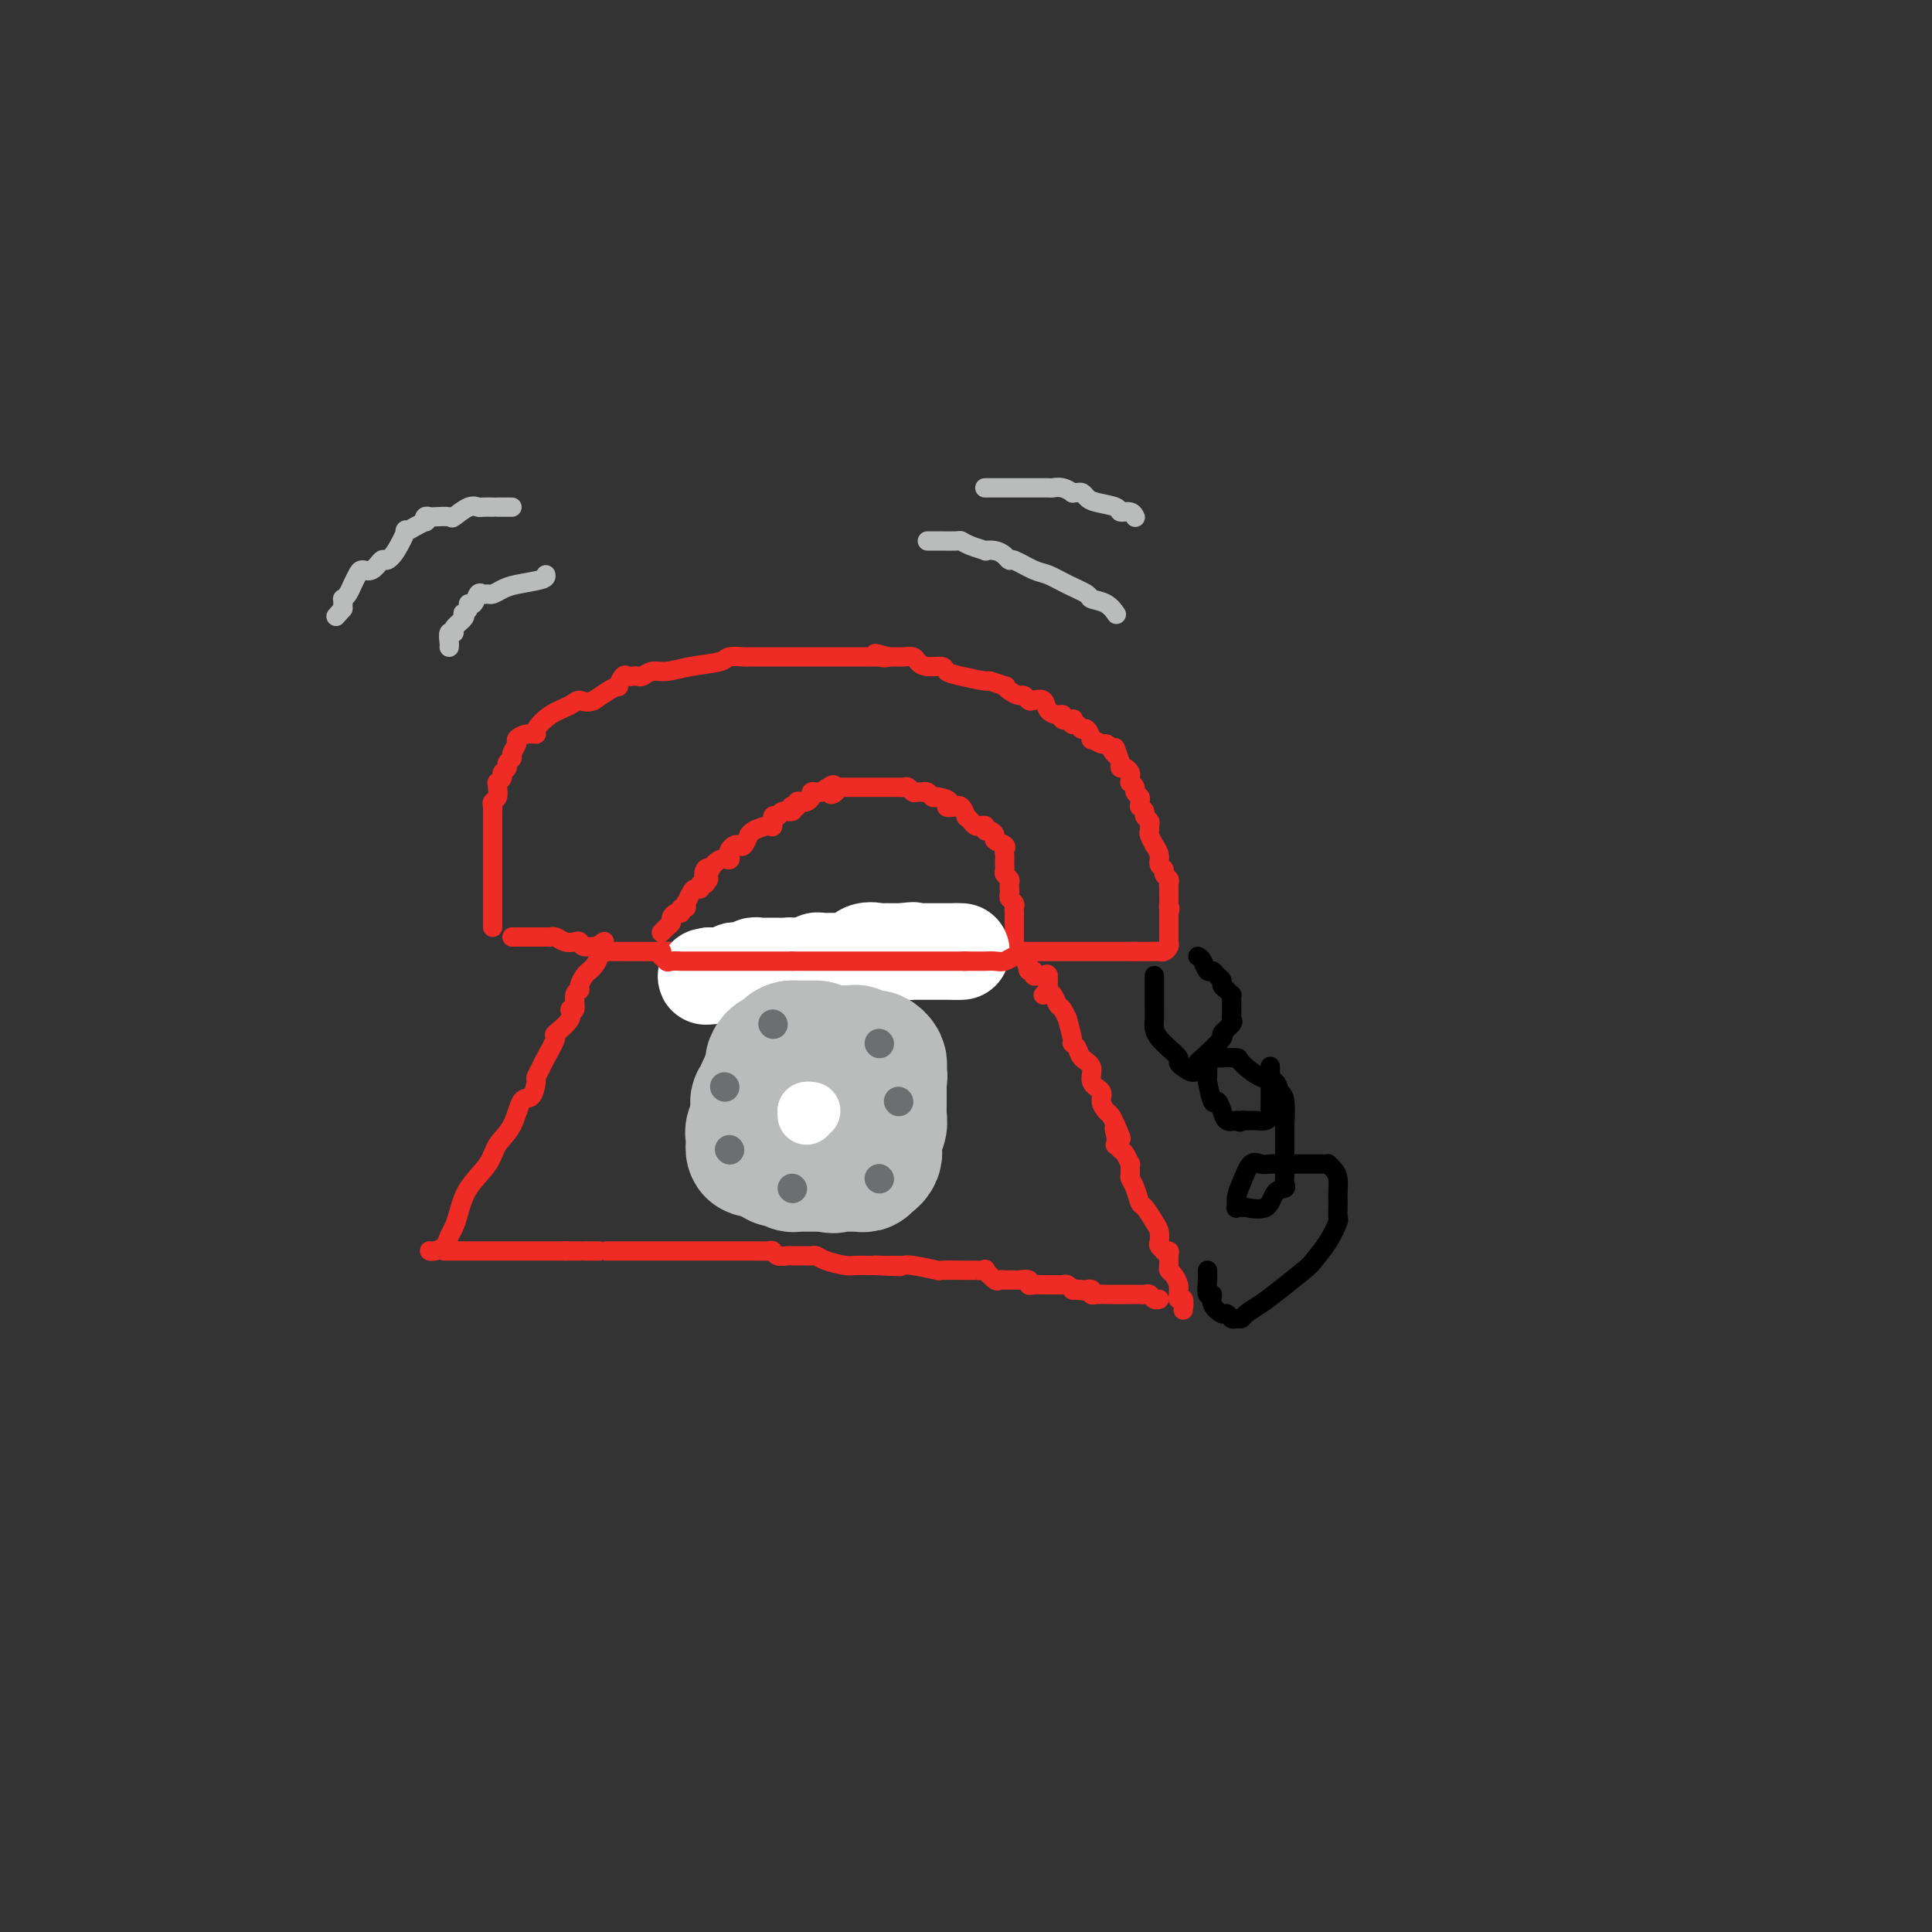 <svg viewBox='0 0 400 400' version='1.1' xmlns='http://www.w3.org/2000/svg' xmlns:xlink='http://www.w3.org/1999/xlink'><rect x="0" y="0" width="400" height="400" fill="#333333" stroke="none"/><g fill='none' stroke='#EE2B24' stroke-width='4' stroke-linecap='round' stroke-linejoin='round'><path d='M89,259c-0.059,-0.017 -0.118,-0.035 0,0c0.118,0.035 0.413,0.121 1,0c0.587,-0.121 1.468,-0.450 2,-1c0.532,-0.550 0.717,-1.322 1,-2c0.283,-0.678 0.666,-1.262 1,-2c0.334,-0.738 0.621,-1.630 1,-3c0.379,-1.370 0.850,-3.219 2,-5c1.150,-1.781 2.980,-3.494 4,-5c1.020,-1.506 1.230,-2.807 2,-4c0.770,-1.193 2.100,-2.279 3,-4c0.900,-1.721 1.369,-4.075 2,-5c0.631,-0.925 1.425,-0.419 2,-1c0.575,-0.581 0.933,-2.247 1,-3c0.067,-0.753 -0.157,-0.592 0,-1c0.157,-0.408 0.695,-1.386 1,-2c0.305,-0.614 0.378,-0.862 1,-2c0.622,-1.138 1.792,-3.164 2,-4c0.208,-0.836 -0.548,-0.483 0,-1c0.548,-0.517 2.400,-1.903 3,-3c0.600,-1.097 -0.050,-1.904 0,-2c0.050,-0.096 0.801,0.517 1,0c0.199,-0.517 -0.154,-2.166 0,-3c0.154,-0.834 0.814,-0.853 1,-1c0.186,-0.147 -0.104,-0.424 0,-1c0.104,-0.576 0.601,-1.453 1,-2c0.399,-0.547 0.699,-0.763 1,-1c0.301,-0.237 0.603,-0.494 1,-1c0.397,-0.506 0.890,-1.259 1,-2c0.110,-0.741 -0.163,-1.469 0,-2c0.163,-0.531 0.761,-0.866 1,-1c0.239,-0.134 0.120,-0.067 0,0'/><path d='M217,203c-0.089,0.790 -0.177,1.579 0,2c0.177,0.421 0.621,0.473 1,1c0.379,0.527 0.694,1.528 1,2c0.306,0.472 0.603,0.413 1,1c0.397,0.587 0.894,1.820 1,2c0.106,0.180 -0.180,-0.692 0,0c0.180,0.692 0.827,2.947 1,4c0.173,1.053 -0.127,0.905 0,1c0.127,0.095 0.683,0.434 1,1c0.317,0.566 0.396,1.359 1,2c0.604,0.641 1.734,1.131 2,2c0.266,0.869 -0.332,2.116 0,3c0.332,0.884 1.595,1.405 2,2c0.405,0.595 -0.046,1.262 0,2c0.046,0.738 0.589,1.545 1,2c0.411,0.455 0.689,0.559 1,1c0.311,0.441 0.656,1.221 1,2'/><path d='M231,233c2.167,4.840 0.584,1.941 0,1c-0.584,-0.941 -0.168,0.075 0,1c0.168,0.925 0.087,1.758 0,2c-0.087,0.242 -0.181,-0.109 0,0c0.181,0.109 0.637,0.677 1,1c0.363,0.323 0.632,0.401 1,1c0.368,0.599 0.833,1.720 1,2c0.167,0.280 0.034,-0.282 0,0c-0.034,0.282 0.031,1.408 0,2c-0.031,0.592 -0.160,0.652 0,1c0.160,0.348 0.607,0.985 1,2c0.393,1.015 0.733,2.408 1,3c0.267,0.592 0.463,0.382 1,1c0.537,0.618 1.416,2.064 2,3c0.584,0.936 0.873,1.361 1,2c0.127,0.639 0.090,1.491 0,2c-0.090,0.509 -0.234,0.674 0,1c0.234,0.326 0.848,0.812 1,1c0.152,0.188 -0.156,0.078 0,0c0.156,-0.078 0.777,-0.124 1,0c0.223,0.124 0.050,0.418 0,1c-0.050,0.582 0.025,1.451 0,2c-0.025,0.549 -0.150,0.777 0,1c0.150,0.223 0.575,0.442 1,1c0.425,0.558 0.850,1.454 1,2c0.150,0.546 0.026,0.742 0,1c-0.026,0.258 0.045,0.577 0,1c-0.045,0.423 -0.208,0.948 0,1c0.208,0.052 0.787,-0.371 1,0c0.213,0.371 0.061,1.534 0,2c-0.061,0.466 -0.030,0.233 0,0'/><path d='M106,194c0.338,-0.000 0.675,-0.000 1,0c0.325,0.000 0.636,0.000 1,0c0.364,-0.000 0.779,-0.001 1,0c0.221,0.001 0.247,0.004 1,0c0.753,-0.004 2.233,-0.015 3,0c0.767,0.015 0.822,0.055 1,0c0.178,-0.055 0.479,-0.207 1,0c0.521,0.207 1.260,0.772 2,1c0.740,0.228 1.479,0.117 2,0c0.521,-0.117 0.822,-0.242 1,0c0.178,0.242 0.232,0.849 1,1c0.768,0.151 2.249,-0.156 3,0c0.751,0.156 0.773,0.774 1,1c0.227,0.226 0.660,0.061 1,0c0.340,-0.061 0.587,-0.016 1,0c0.413,0.016 0.991,0.004 1,0c0.009,-0.004 -0.553,-0.001 0,0c0.553,0.001 2.220,0.000 3,0c0.780,-0.000 0.671,-0.000 1,0c0.329,0.000 1.094,0.000 2,0c0.906,-0.000 1.953,-0.000 3,0'/><path d='M137,197c5.013,0.464 2.046,0.124 1,0c-1.046,-0.124 -0.170,-0.033 1,0c1.170,0.033 2.636,0.009 3,0c0.364,-0.009 -0.372,-0.002 0,0c0.372,0.002 1.854,0.001 3,0c1.146,-0.001 1.956,-0.000 3,0c1.044,0.000 2.322,0.000 3,0c0.678,-0.000 0.755,-0.000 1,0c0.245,0.000 0.659,0.000 1,0c0.341,-0.000 0.609,-0.000 1,0c0.391,0.000 0.905,0.000 1,0c0.095,-0.000 -0.229,-0.000 0,0c0.229,0.000 1.013,0.000 2,0c0.987,-0.000 2.179,-0.000 3,0c0.821,0.000 1.272,0.000 2,0c0.728,-0.000 1.734,-0.000 2,0c0.266,0.000 -0.206,0.000 0,0c0.206,-0.000 1.092,-0.000 2,0c0.908,0.000 1.837,0.000 2,0c0.163,-0.000 -0.442,-0.000 0,0c0.442,0.000 1.931,0.000 3,0c1.069,-0.000 1.718,-0.000 2,0c0.282,0.000 0.198,0.000 1,0c0.802,0.000 2.490,-0.000 3,0c0.510,0.000 -0.158,-0.000 0,0c0.158,0.000 1.144,-0.000 2,0c0.856,0.000 1.584,-0.000 2,0c0.416,0.000 0.522,-0.000 1,0c0.478,0.000 1.328,-0.000 2,0c0.672,0.000 1.168,-0.000 2,0c0.832,0.000 2.002,-0.000 3,0c0.998,0.000 1.826,-0.000 2,0c0.174,0.000 -0.304,-0.000 0,0c0.304,0.000 1.389,-0.000 2,0c0.611,0.000 0.746,-0.000 1,0c0.254,0.000 0.627,0.000 1,0'/><path d='M195,197c8.859,0.000 2.006,0.000 0,0c-2.006,0.000 0.837,0.000 2,0c1.163,0.000 0.648,0.000 1,0c0.352,-0.000 1.570,0.000 3,0c1.430,-0.000 3.071,0.000 4,0c0.929,0.000 1.146,0.000 2,0c0.854,0.000 2.344,0.000 3,0c0.656,0.000 0.476,-0.000 1,0c0.524,0.000 1.750,0.000 2,0c0.250,0.000 -0.476,0.000 0,0c0.476,0.000 2.155,0.000 3,0c0.845,0.000 0.857,0.000 1,0c0.143,0.000 0.419,0.000 1,0c0.581,0.000 1.469,0.000 2,0c0.531,0.000 0.705,-0.000 1,0c0.295,0.000 0.709,-0.000 1,0c0.291,0.000 0.458,-0.000 1,0c0.542,0.000 1.458,-0.000 2,0c0.542,0.000 0.709,-0.000 1,0c0.291,0.000 0.704,-0.000 1,0c0.296,0.000 0.475,-0.000 1,0c0.525,0.000 1.398,-0.000 2,0c0.602,0.000 0.935,-0.000 1,0c0.065,0.000 -0.137,-0.000 0,0c0.137,0.000 0.614,-0.000 1,0c0.386,0.000 0.681,-0.000 1,0c0.319,0.000 0.663,-0.000 1,0c0.337,0.000 0.669,0.000 1,0'/><path d='M235,197c6.140,0.000 1.491,0.000 0,0c-1.491,0.000 0.178,0.000 1,0c0.822,0.000 0.798,0.000 1,0c0.202,-0.000 0.629,0.000 1,0c0.371,-0.000 0.685,0.000 1,0'/><path d='M239,197c0.857,0.003 1.000,0.012 1,0c-0.000,-0.012 -0.144,-0.044 0,0c0.144,0.044 0.574,0.166 1,0c0.426,-0.166 0.846,-0.618 1,-1c0.154,-0.382 0.041,-0.694 0,-1c-0.041,-0.306 -0.011,-0.606 0,-1c0.011,-0.394 0.003,-0.884 0,-1c-0.003,-0.116 -0.001,0.140 0,0c0.001,-0.140 0.000,-0.677 0,-1c-0.000,-0.323 -0.000,-0.433 0,-1c0.000,-0.567 0.000,-1.591 0,-2c-0.000,-0.409 -0.000,-0.205 0,0'/><path d='M242,189c0.464,-1.431 0.124,-1.010 0,-1c-0.124,0.010 -0.034,-0.393 0,-1c0.034,-0.607 0.010,-1.420 0,-2c-0.010,-0.580 -0.007,-0.929 0,-1c0.007,-0.071 0.017,0.135 0,0c-0.017,-0.135 -0.061,-0.613 0,-1c0.061,-0.387 0.228,-0.683 0,-1c-0.228,-0.317 -0.850,-0.653 -1,-1c-0.150,-0.347 0.171,-0.704 0,-1c-0.171,-0.296 -0.834,-0.531 -1,-1c-0.166,-0.469 0.166,-1.172 0,-2c-0.166,-0.828 -0.829,-1.780 -1,-2c-0.171,-0.220 0.152,0.292 0,0c-0.152,-0.292 -0.777,-1.388 -1,-2c-0.223,-0.612 -0.045,-0.741 0,-1c0.045,-0.259 -0.044,-0.648 0,-1c0.044,-0.352 0.222,-0.668 0,-1c-0.222,-0.332 -0.844,-0.680 -1,-1c-0.156,-0.320 0.156,-0.610 0,-1c-0.156,-0.390 -0.778,-0.878 -1,-1c-0.222,-0.122 -0.044,0.122 0,0c0.044,-0.122 -0.044,-0.611 0,-1c0.044,-0.389 0.222,-0.678 0,-1c-0.222,-0.322 -0.844,-0.678 -1,-1c-0.156,-0.322 0.155,-0.611 0,-1c-0.155,-0.389 -0.776,-0.879 -1,-1c-0.224,-0.121 -0.050,0.126 0,0c0.050,-0.126 -0.025,-0.625 0,-1c0.025,-0.375 0.151,-0.626 0,-1c-0.151,-0.374 -0.579,-0.870 -1,-1c-0.421,-0.130 -0.835,0.106 -1,0c-0.165,-0.106 -0.083,-0.553 0,-1'/><path d='M232,158c-1.727,-5.206 -1.045,-2.720 -1,-2c0.045,0.720 -0.547,-0.327 -1,-1c-0.453,-0.673 -0.765,-0.973 -1,-1c-0.235,-0.027 -0.392,0.218 -1,0c-0.608,-0.218 -1.668,-0.900 -2,-1c-0.332,-0.100 0.065,0.380 0,0c-0.065,-0.380 -0.592,-1.622 -1,-2c-0.408,-0.378 -0.696,0.109 -1,0c-0.304,-0.109 -0.625,-0.813 -1,-1c-0.375,-0.187 -0.804,0.142 -1,0c-0.196,-0.142 -0.160,-0.756 0,-1c0.160,-0.244 0.442,-0.120 0,0c-0.442,0.120 -1.609,0.235 -2,0c-0.391,-0.235 -0.006,-0.820 0,-1c0.006,-0.180 -0.365,0.044 -1,0c-0.635,-0.044 -1.532,-0.355 -2,-1c-0.468,-0.645 -0.506,-1.622 -1,-2c-0.494,-0.378 -1.445,-0.157 -2,0c-0.555,0.157 -0.714,0.248 -1,0c-0.286,-0.248 -0.701,-0.836 -1,-1c-0.299,-0.164 -0.484,0.096 -1,0c-0.516,-0.096 -1.363,-0.547 -2,-1c-0.637,-0.453 -1.062,-0.909 -1,-1c0.062,-0.091 0.612,0.183 0,0c-0.612,-0.183 -2.386,-0.824 -3,-1c-0.614,-0.176 -0.069,0.111 -1,0c-0.931,-0.111 -3.339,-0.621 -5,-1c-1.661,-0.379 -2.577,-0.627 -3,-1c-0.423,-0.373 -0.355,-0.870 -1,-1c-0.645,-0.130 -2.004,0.109 -3,0c-0.996,-0.109 -1.629,-0.565 -2,-1c-0.371,-0.435 -0.481,-0.849 -1,-1c-0.519,-0.151 -1.448,-0.041 -2,0c-0.552,0.041 -0.725,0.011 -1,0c-0.275,-0.011 -0.650,-0.003 -1,0c-0.350,0.003 -0.675,0.002 -1,0'/><path d='M184,136c-5.114,-1.392 -1.898,-0.373 -1,0c0.898,0.373 -0.521,0.100 -1,0c-0.479,-0.100 -0.016,-0.027 0,0c0.016,0.027 -0.414,0.007 -1,0c-0.586,-0.007 -1.327,-0.002 -2,0c-0.673,0.002 -1.280,0.001 -2,0c-0.720,-0.001 -1.555,-0.000 -2,0c-0.445,0.000 -0.500,0.000 -1,0c-0.500,-0.000 -1.444,-0.000 -2,0c-0.556,0.000 -0.725,0.000 -1,0c-0.275,-0.000 -0.658,-0.000 -1,0c-0.342,0.000 -0.645,0.000 -1,0c-0.355,-0.000 -0.763,-0.000 -1,0c-0.237,0.000 -0.304,0.000 -1,0c-0.696,-0.000 -2.022,-0.000 -3,0c-0.978,0.000 -1.610,0.000 -2,0c-0.390,-0.000 -0.539,-0.000 -1,0c-0.461,0.000 -1.235,0.000 -2,0c-0.765,-0.000 -1.522,-0.001 -2,0c-0.478,0.001 -0.677,0.003 -1,0c-0.323,-0.003 -0.770,-0.012 -1,0c-0.230,0.012 -0.242,0.046 -1,0c-0.758,-0.046 -2.261,-0.171 -3,0c-0.739,0.171 -0.712,0.638 -2,1c-1.288,0.362 -3.889,0.619 -6,1c-2.111,0.381 -3.731,0.887 -5,1c-1.269,0.113 -2.185,-0.165 -3,0c-0.815,0.165 -1.527,0.774 -2,1c-0.473,0.226 -0.705,0.068 -1,0c-0.295,-0.068 -0.652,-0.047 -1,0c-0.348,0.047 -0.687,0.120 -1,0c-0.313,-0.120 -0.600,-0.433 -1,0c-0.400,0.433 -0.911,1.611 -1,2c-0.089,0.389 0.245,-0.011 0,0c-0.245,0.011 -1.070,0.432 -2,1c-0.930,0.568 -1.965,1.284 -3,2'/><path d='M123,145c-1.538,0.734 -2.382,0.067 -3,0c-0.618,-0.067 -1.008,0.464 -2,1c-0.992,0.536 -2.585,1.075 -4,2c-1.415,0.925 -2.651,2.236 -3,3c-0.349,0.764 0.190,0.982 0,1c-0.190,0.018 -1.107,-0.164 -2,0c-0.893,0.164 -1.760,0.674 -2,1c-0.240,0.326 0.147,0.469 0,1c-0.147,0.531 -0.828,1.452 -1,2c-0.172,0.548 0.165,0.724 0,1c-0.165,0.276 -0.833,0.652 -1,1c-0.167,0.348 0.165,0.667 0,1c-0.165,0.333 -0.829,0.680 -1,1c-0.171,0.320 0.151,0.614 0,1c-0.151,0.386 -0.776,0.863 -1,1c-0.224,0.137 -0.046,-0.065 0,0c0.046,0.065 -0.040,0.399 0,1c0.040,0.601 0.207,1.471 0,2c-0.207,0.529 -0.788,0.719 -1,1c-0.212,0.281 -0.057,0.654 0,1c0.057,0.346 0.015,0.666 0,1c-0.015,0.334 -0.004,0.681 0,1c0.004,0.319 0.001,0.609 0,1c-0.001,0.391 -0.000,0.883 0,1c0.000,0.117 0.000,-0.141 0,0c-0.000,0.141 -0.000,0.681 0,1c0.000,0.319 0.000,0.416 0,1c-0.000,0.584 -0.000,1.653 0,2c0.000,0.347 0.000,-0.028 0,0c-0.000,0.028 -0.000,0.459 0,1c0.000,0.541 0.000,1.192 0,2c-0.000,0.808 -0.000,1.775 0,2c0.000,0.225 0.000,-0.290 0,0c-0.000,0.290 -0.000,1.386 0,2c0.000,0.614 0.000,0.747 0,1c-0.000,0.253 -0.000,0.627 0,1'/><path d='M102,184c0.000,2.427 0.000,0.495 0,0c0.000,-0.495 0.000,0.446 0,1c0.000,0.554 0.000,0.722 0,1c0.000,0.278 -0.000,0.666 0,1c0.000,0.334 -0.000,0.614 0,1c0.000,0.386 0.000,0.878 0,1c0.000,0.122 0.000,-0.125 0,0c0.000,0.125 -0.000,0.621 0,1c0.000,0.379 0.000,0.640 0,1c0.000,0.360 0.000,0.817 0,1c0.000,0.183 0.000,0.091 0,0'/><path d='M137,193c0.022,-0.024 0.044,-0.048 0,0c-0.044,0.048 -0.153,0.166 0,0c0.153,-0.166 0.567,-0.618 1,-1c0.433,-0.382 0.886,-0.695 1,-1c0.114,-0.305 -0.109,-0.602 0,-1c0.109,-0.398 0.551,-0.895 1,-1c0.449,-0.105 0.904,0.184 1,0c0.096,-0.184 -0.167,-0.840 0,-1c0.167,-0.160 0.766,0.178 1,0c0.234,-0.178 0.105,-0.870 0,-1c-0.105,-0.130 -0.187,0.301 0,0c0.187,-0.301 0.641,-1.335 1,-2c0.359,-0.665 0.622,-0.962 1,-1c0.378,-0.038 0.871,0.182 1,0c0.129,-0.182 -0.106,-0.766 0,-1c0.106,-0.234 0.553,-0.117 1,0'/><path d='M146,183c1.410,-1.655 0.436,-0.791 0,-1c-0.436,-0.209 -0.334,-1.491 0,-2c0.334,-0.509 0.899,-0.244 1,0c0.101,0.244 -0.261,0.469 0,0c0.261,-0.469 1.145,-1.632 2,-2c0.855,-0.368 1.682,0.058 2,0c0.318,-0.058 0.126,-0.602 0,-1c-0.126,-0.398 -0.188,-0.650 0,-1c0.188,-0.350 0.624,-0.797 1,-1c0.376,-0.203 0.690,-0.162 1,0c0.310,0.162 0.615,0.445 1,0c0.385,-0.445 0.850,-1.620 1,-2c0.150,-0.380 -0.013,0.034 0,0c0.013,-0.034 0.203,-0.516 1,-1c0.797,-0.484 2.201,-0.971 3,-1c0.799,-0.029 0.992,0.400 1,0c0.008,-0.400 -0.169,-1.627 0,-2c0.169,-0.373 0.685,0.110 1,0c0.315,-0.110 0.428,-0.813 1,-1c0.572,-0.187 1.602,0.142 2,0c0.398,-0.142 0.162,-0.756 0,-1c-0.162,-0.244 -0.251,-0.117 0,0c0.251,0.117 0.842,0.225 1,0c0.158,-0.225 -0.116,-0.782 0,-1c0.116,-0.218 0.623,-0.097 1,0c0.377,0.097 0.626,0.170 1,0c0.374,-0.170 0.873,-0.582 1,-1c0.127,-0.418 -0.120,-0.843 0,-1c0.120,-0.157 0.606,-0.045 1,0c0.394,0.045 0.697,0.022 1,0'/><path d='M170,164c4.107,-2.956 2.375,-0.845 2,0c-0.375,0.845 0.606,0.422 1,0c0.394,-0.422 0.200,-0.845 0,-1c-0.200,-0.155 -0.406,-0.041 0,0c0.406,0.041 1.422,0.011 2,0c0.578,-0.011 0.716,-0.003 1,0c0.284,0.003 0.714,0.001 1,0c0.286,-0.001 0.429,-0.000 1,0c0.571,0.000 1.568,0.000 2,0c0.432,-0.000 0.297,-0.000 1,0c0.703,0.000 2.244,0.000 3,0c0.756,-0.000 0.727,-0.001 1,0c0.273,0.001 0.847,0.004 1,0c0.153,-0.004 -0.114,-0.015 0,0c0.114,0.015 0.609,0.057 1,0c0.391,-0.057 0.678,-0.211 1,0c0.322,0.211 0.678,0.788 1,1c0.322,0.212 0.611,0.061 1,0c0.389,-0.061 0.878,-0.030 1,0c0.122,0.030 -0.122,0.060 0,0c0.122,-0.060 0.610,-0.208 1,0c0.390,0.208 0.683,0.774 1,1c0.317,0.226 0.659,0.113 1,0'/><path d='M194,165c4.041,0.610 2.145,1.635 2,2c-0.145,0.365 1.463,0.069 2,0c0.537,-0.069 0.003,0.089 0,0c-0.003,-0.089 0.524,-0.427 1,0c0.476,0.427 0.901,1.617 1,2c0.099,0.383 -0.127,-0.042 0,0c0.127,0.042 0.608,0.551 1,1c0.392,0.449 0.696,0.837 1,1c0.304,0.163 0.608,0.099 1,0c0.392,-0.099 0.874,-0.234 1,0c0.126,0.234 -0.102,0.836 0,1c0.102,0.164 0.535,-0.111 1,0c0.465,0.111 0.962,0.607 1,1c0.038,0.393 -0.382,0.683 0,1c0.382,0.317 1.566,0.662 2,1c0.434,0.338 0.116,0.668 0,1c-0.116,0.332 -0.032,0.666 0,1c0.032,0.334 0.012,0.667 0,1c-0.012,0.333 -0.017,0.667 0,1c0.017,0.333 0.057,0.667 0,1c-0.057,0.333 -0.211,0.667 0,1c0.211,0.333 0.788,0.667 1,1c0.212,0.333 0.061,0.667 0,1c-0.061,0.333 -0.030,0.667 0,1'/><path d='M209,184c0.150,1.344 0.026,0.205 0,0c-0.026,-0.205 0.046,0.523 0,1c-0.046,0.477 -0.208,0.701 0,1c0.208,0.299 0.788,0.671 1,1c0.212,0.329 0.057,0.613 0,1c-0.057,0.387 -0.015,0.877 0,1c0.015,0.123 0.004,-0.120 0,0c-0.004,0.120 -0.001,0.605 0,1c0.001,0.395 0.000,0.701 0,1c-0.000,0.299 -0.000,0.592 0,1c0.000,0.408 0.000,0.933 0,1c-0.000,0.067 -0.000,-0.322 0,0c0.000,0.322 0.000,1.356 0,2c-0.000,0.644 -0.000,0.898 0,1c0.000,0.102 0.000,0.051 0,0'/></g>
<g fill='none' stroke='#FFFFFF' stroke-width='20' stroke-linecap='round' stroke-linejoin='round'><path d='M161,200c-0.447,0.000 -0.893,0.000 -1,0c-0.107,-0.000 0.126,-0.001 0,0c-0.126,0.001 -0.612,0.004 -1,0c-0.388,-0.004 -0.677,-0.015 -1,0c-0.323,0.015 -0.678,0.057 -1,0c-0.322,-0.057 -0.611,-0.211 -1,0c-0.389,0.211 -0.877,0.788 -1,1c-0.123,0.212 0.121,0.061 0,0c-0.121,-0.061 -0.606,-0.030 -1,0c-0.394,0.030 -0.697,0.061 -1,0c-0.303,-0.061 -0.605,-0.212 -1,0c-0.395,0.212 -0.882,0.789 -1,1c-0.118,0.211 0.133,0.057 0,0c-0.133,-0.057 -0.651,-0.015 -1,0c-0.349,0.015 -0.528,0.004 -1,0c-0.472,-0.004 -1.236,-0.002 -2,0'/><path d='M147,202c-1.989,0.309 0.038,0.083 1,0c0.962,-0.083 0.857,-0.022 1,0c0.143,0.022 0.533,0.006 1,0c0.467,-0.006 1.010,-0.002 1,0c-0.010,0.002 -0.574,0.001 0,0c0.574,-0.001 2.285,-0.003 3,0c0.715,0.003 0.433,0.011 1,0c0.567,-0.011 1.983,-0.041 3,0c1.017,0.041 1.634,0.155 2,0c0.366,-0.155 0.479,-0.577 1,-1c0.521,-0.423 1.449,-0.845 2,-1c0.551,-0.155 0.725,-0.042 1,0c0.275,0.042 0.650,0.012 1,0c0.350,-0.012 0.675,-0.006 1,0'/><path d='M166,200c3.122,-0.305 1.428,-0.068 1,0c-0.428,0.068 0.410,-0.034 1,0c0.590,0.034 0.931,0.205 1,0c0.069,-0.205 -0.135,-0.787 0,-1c0.135,-0.213 0.610,-0.057 1,0c0.390,0.057 0.695,0.015 1,0c0.305,-0.015 0.610,-0.004 1,0c0.390,0.004 0.865,0.001 1,0c0.135,-0.001 -0.070,0.002 0,0c0.070,-0.002 0.416,-0.008 1,0c0.584,0.008 1.407,0.030 2,0c0.593,-0.030 0.957,-0.113 1,0c0.043,0.113 -0.234,0.423 0,0c0.234,-0.423 0.980,-1.577 2,-2c1.020,-0.423 2.316,-0.113 3,0c0.684,0.113 0.757,0.030 1,0c0.243,-0.030 0.656,-0.008 1,0c0.344,0.008 0.618,0.002 1,0c0.382,-0.002 0.872,-0.001 1,0c0.128,0.001 -0.106,0.000 0,0c0.106,-0.000 0.553,-0.000 1,0'/><path d='M187,197c3.426,-0.464 1.492,-0.124 1,0c-0.492,0.124 0.460,0.033 1,0c0.540,-0.033 0.670,-0.009 1,0c0.330,0.009 0.862,0.002 1,0c0.138,-0.002 -0.117,-0.001 0,0c0.117,0.001 0.605,0.000 1,0c0.395,-0.000 0.697,-0.000 1,0c0.303,0.000 0.606,0.000 1,0c0.394,-0.000 0.879,-0.000 1,0c0.121,0.000 -0.122,0.000 0,0c0.122,-0.000 0.610,-0.000 1,0c0.390,0.000 0.683,0.000 1,0c0.317,-0.000 0.659,-0.000 1,0'/><path d='M198,197c1.833,0.000 0.917,0.000 0,0'/></g>
<g fill='none' stroke='#EE2B24' stroke-width='4' stroke-linecap='round' stroke-linejoin='round'><path d='M216,206c0.422,-0.356 0.844,-0.711 1,-1c0.156,-0.289 0.044,-0.511 0,-1c-0.044,-0.489 -0.022,-1.244 0,-2'/><path d='M217,202c-0.029,-0.614 -0.600,-0.150 -1,0c-0.400,0.150 -0.629,-0.015 -1,0c-0.371,0.015 -0.883,0.210 -1,0c-0.117,-0.210 0.161,-0.826 0,-1c-0.161,-0.174 -0.760,0.093 -1,0c-0.240,-0.093 -0.120,-0.547 0,-1'/><path d='M213,200c-0.667,-0.333 -0.333,-0.167 0,0'/><path d='M137,197c0.022,0.444 0.044,0.889 0,1c-0.044,0.111 -0.156,-0.111 0,0c0.156,0.111 0.578,0.556 1,1'/><path d='M138,199c0.277,0.309 0.469,0.083 1,0c0.531,-0.083 1.399,-0.022 2,0c0.601,0.022 0.934,0.006 1,0c0.066,-0.006 -0.136,-0.002 0,0c0.136,0.002 0.610,0.000 1,0c0.390,-0.000 0.696,-0.000 1,0c0.304,0.000 0.606,0.000 1,0c0.394,-0.000 0.879,-0.000 1,0c0.121,0.000 -0.122,0.000 0,0c0.122,-0.000 0.610,-0.000 1,0c0.390,0.000 0.682,0.000 1,0c0.318,-0.000 0.663,-0.000 1,0c0.337,0.000 0.667,0.000 1,0c0.333,-0.000 0.667,-0.000 1,0c0.333,0.000 0.663,0.000 1,0c0.337,-0.000 0.682,-0.000 1,0c0.318,0.000 0.609,0.000 1,0c0.391,-0.000 0.882,-0.000 1,0c0.118,0.000 -0.136,0.000 0,0c0.136,-0.000 0.662,-0.000 1,0c0.338,0.000 0.489,0.000 1,0c0.511,-0.000 1.383,-0.000 2,0c0.617,0.000 0.980,0.000 1,0c0.020,0.000 -0.302,0.000 0,0c0.302,0.000 1.229,0.000 2,0c0.771,0.000 1.385,0.000 2,0'/><path d='M164,199c3.810,0.000 0.334,0.000 0,0c-0.334,-0.000 2.474,0.000 4,0c1.526,0.000 1.771,0.000 2,0c0.229,0.000 0.444,0.000 1,0c0.556,0.000 1.454,0.000 2,0c0.546,0.000 0.739,0.000 1,0c0.261,0.000 0.588,0.000 1,0c0.412,0.000 0.908,0.000 2,0c1.092,0.000 2.779,0.000 4,0c1.221,0.000 1.977,0.000 3,0c1.023,0.000 2.314,0.000 3,0c0.686,-0.000 0.769,0.000 1,0c0.231,0.000 0.612,-0.000 1,0c0.388,0.000 0.783,0.000 1,0c0.217,0.000 0.257,0.000 1,0c0.743,0.000 2.188,0.000 3,0c0.812,0.000 0.991,0.000 1,0c0.009,0.000 -0.152,0.000 0,0c0.152,0.000 0.618,0.000 1,0c0.382,0.000 0.680,0.000 1,0c0.320,0.000 0.663,0.000 1,0c0.337,0.000 0.668,0.000 1,0c0.332,0.000 0.666,0.000 1,0'/><path d='M200,199c5.516,0.000 1.305,0.000 0,0c-1.305,-0.000 0.297,-0.000 1,0c0.703,0.000 0.506,0.001 1,0c0.494,-0.001 1.680,-0.004 2,0c0.320,0.004 -0.226,0.015 0,0c0.226,-0.015 1.224,-0.057 2,0c0.776,0.057 1.332,0.211 2,0c0.668,-0.211 1.449,-0.788 2,-1c0.551,-0.212 0.872,-0.061 1,0c0.128,0.061 0.064,0.030 0,0'/><path d='M92,259c0.447,0.000 0.893,0.000 1,0c0.107,0.000 -0.126,0.000 0,0c0.126,0.000 0.609,0.000 1,0c0.391,0.000 0.688,0.000 1,0c0.312,0.000 0.639,0.000 1,0c0.361,0.000 0.756,0.000 2,0c1.244,0.000 3.338,0.000 4,0c0.662,0.000 -0.107,0.000 0,0c0.107,0.000 1.090,0.000 2,0c0.910,-0.000 1.748,0.000 2,0c0.252,0.000 -0.083,0.000 0,0c0.083,0.000 0.584,0.000 1,0c0.416,0.000 0.748,0.000 1,0c0.252,0.000 0.424,-0.000 1,0c0.576,0.000 1.556,0.000 2,0c0.444,0.000 0.350,0.000 1,0c0.650,0.000 2.043,0.000 3,0c0.957,0.000 1.479,0.000 2,0'/><path d='M117,259c4.437,0.000 3.031,0.000 3,0c-0.031,0.000 1.313,0.000 2,0c0.687,0.000 0.717,-0.000 1,0c0.283,0.000 0.821,0.000 1,0c0.179,-0.000 0.001,-0.000 0,0c-0.001,0.000 0.176,0.000 1,0c0.824,-0.000 2.297,-0.000 3,0c0.703,0.000 0.636,0.000 1,0c0.364,-0.000 1.157,-0.000 2,0c0.843,0.000 1.734,0.000 2,0c0.266,-0.000 -0.093,-0.000 0,0c0.093,0.000 0.640,0.000 1,0c0.360,-0.000 0.535,-0.000 1,0c0.465,0.000 1.220,0.000 2,0c0.780,-0.000 1.583,-0.000 2,0c0.417,0.000 0.446,0.000 1,0c0.554,-0.000 1.633,-0.000 2,0c0.367,0.000 0.021,0.000 0,0c-0.021,-0.000 0.284,-0.000 1,0c0.716,0.000 1.845,0.000 3,0c1.155,-0.000 2.337,-0.001 3,0c0.663,0.001 0.807,0.004 2,0c1.193,-0.004 3.437,-0.015 5,0c1.563,0.015 2.447,0.057 3,0c0.553,-0.057 0.775,-0.211 1,0c0.225,0.211 0.455,0.789 1,1c0.545,0.211 1.407,0.057 2,0c0.593,-0.057 0.918,-0.015 1,0c0.082,0.015 -0.081,0.003 0,0c0.081,-0.003 0.404,0.002 1,0c0.596,-0.002 1.466,-0.011 2,0c0.534,0.011 0.733,0.041 1,0c0.267,-0.041 0.604,-0.155 1,0c0.396,0.155 0.852,0.577 2,1c1.148,0.423 2.988,0.845 4,1c1.012,0.155 1.196,0.042 2,0c0.804,-0.042 2.230,-0.012 3,0c0.770,0.012 0.885,0.006 1,0'/><path d='M181,262c10.075,0.464 3.263,0.125 1,0c-2.263,-0.125 0.023,-0.034 1,0c0.977,0.034 0.645,0.013 1,0c0.355,-0.013 1.397,-0.018 2,0c0.603,0.018 0.768,0.057 1,0c0.232,-0.057 0.531,-0.211 2,0c1.469,0.211 4.108,0.789 5,1c0.892,0.211 0.037,0.057 1,0c0.963,-0.057 3.745,-0.017 5,0c1.255,0.017 0.984,0.012 1,0c0.016,-0.012 0.319,-0.031 1,0c0.681,0.031 1.742,0.114 2,0c0.258,-0.114 -0.285,-0.423 0,0c0.285,0.423 1.400,1.577 2,2c0.600,0.423 0.686,0.113 1,0c0.314,-0.113 0.856,-0.030 1,0c0.144,0.030 -0.112,0.007 0,0c0.112,-0.007 0.590,0.002 1,0c0.410,-0.002 0.753,-0.015 1,0c0.247,0.015 0.399,0.056 1,0c0.601,-0.056 1.653,-0.211 2,0c0.347,0.211 -0.009,0.789 0,1c0.009,0.211 0.384,0.057 1,0c0.616,-0.057 1.475,-0.015 2,0c0.525,0.015 0.718,0.003 1,0c0.282,-0.003 0.654,0.003 1,0c0.346,-0.003 0.667,-0.015 1,0c0.333,0.015 0.677,0.055 1,0c0.323,-0.055 0.625,-0.207 1,0c0.375,0.207 0.821,0.773 1,1c0.179,0.227 0.089,0.113 0,0'/><path d='M222,267c6.520,0.775 2.321,0.211 1,0c-1.321,-0.211 0.236,-0.071 1,0c0.764,0.071 0.733,0.072 1,0c0.267,-0.072 0.831,-0.215 1,0c0.169,0.215 -0.057,0.790 0,1c0.057,0.210 0.396,0.056 1,0c0.604,-0.056 1.471,-0.015 2,0c0.529,0.015 0.719,0.004 1,0c0.281,-0.004 0.654,-0.001 1,0c0.346,0.001 0.666,0.000 1,0c0.334,-0.000 0.681,-0.000 1,0c0.319,0.000 0.610,0.000 1,0c0.390,-0.000 0.878,-0.001 1,0c0.122,0.001 -0.122,0.004 0,0c0.122,-0.004 0.611,-0.015 1,0c0.389,0.015 0.679,0.057 1,0c0.321,-0.057 0.674,-0.211 1,0c0.326,0.211 0.626,0.788 1,1c0.374,0.212 0.821,0.061 1,0c0.179,-0.061 0.089,-0.030 0,0'/></g>
<g fill='none' stroke='#BABBBB' stroke-width='28' stroke-linecap='round' stroke-linejoin='round'><path d='M169,217c-0.334,0.000 -0.668,0.000 -1,0c-0.332,0.000 -0.664,0.000 -1,0c-0.336,0.000 -0.678,0.000 -1,0c-0.322,0.000 -0.625,0.000 -1,0c-0.375,-0.000 -0.821,0.000 -1,0c-0.179,-0.000 -0.089,0.000 0,0'/><path d='M164,217c-0.951,0.163 -0.829,0.569 -1,1c-0.171,0.431 -0.634,0.885 -1,1c-0.366,0.115 -0.634,-0.110 -1,0c-0.366,0.110 -0.830,0.554 -1,1c-0.170,0.446 -0.044,0.894 0,1c0.044,0.106 0.008,-0.129 0,0c-0.008,0.129 0.013,0.621 0,1c-0.013,0.379 -0.060,0.644 0,1c0.060,0.356 0.226,0.802 0,1c-0.226,0.198 -0.844,0.148 -1,0c-0.156,-0.148 0.151,-0.394 0,0c-0.151,0.394 -0.758,1.429 -1,2c-0.242,0.571 -0.117,0.678 0,1c0.117,0.322 0.228,0.860 0,1c-0.228,0.140 -0.793,-0.117 -1,0c-0.207,0.117 -0.056,0.608 0,1c0.056,0.392 0.016,0.683 0,1c-0.016,0.317 -0.008,0.658 0,1'/><path d='M157,231c-1.022,2.571 -0.078,1.999 0,2c0.078,0.001 -0.711,0.573 -1,1c-0.289,0.427 -0.078,0.707 0,1c0.078,0.293 0.023,0.599 0,1c-0.023,0.401 -0.013,0.896 0,1c0.013,0.104 0.031,-0.183 0,0c-0.031,0.183 -0.110,0.837 0,1c0.110,0.163 0.411,-0.166 1,0c0.589,0.166 1.467,0.828 2,1c0.533,0.172 0.720,-0.146 1,0c0.280,0.146 0.652,0.757 1,1c0.348,0.243 0.671,0.118 1,0c0.329,-0.118 0.665,-0.228 1,0c0.335,0.228 0.668,0.793 1,1c0.332,0.207 0.663,0.055 1,0c0.337,-0.055 0.682,-0.015 1,0c0.318,0.015 0.610,0.004 1,0c0.390,-0.004 0.878,-0.001 1,0c0.122,0.001 -0.122,0.000 0,0c0.122,-0.000 0.610,-0.000 1,0c0.390,0.000 0.683,0.000 1,0c0.317,-0.000 0.659,-0.000 1,0'/><path d='M171,241c2.499,0.619 1.247,0.166 1,0c-0.247,-0.166 0.512,-0.044 1,0c0.488,0.044 0.704,0.012 1,0c0.296,-0.012 0.670,-0.003 1,0c0.330,0.003 0.614,0.002 1,0c0.386,-0.002 0.873,-0.005 1,0c0.127,0.005 -0.107,0.016 0,0c0.107,-0.016 0.554,-0.060 1,0c0.446,0.060 0.890,0.223 1,0c0.110,-0.223 -0.114,-0.834 0,-1c0.114,-0.166 0.567,0.111 1,0c0.433,-0.111 0.847,-0.611 1,-1c0.153,-0.389 0.045,-0.666 0,-1c-0.045,-0.334 -0.026,-0.723 0,-1c0.026,-0.277 0.060,-0.441 0,-1c-0.060,-0.559 -0.212,-1.511 0,-2c0.212,-0.489 0.789,-0.513 1,-1c0.211,-0.487 0.057,-1.436 0,-2c-0.057,-0.564 -0.015,-0.743 0,-1c0.015,-0.257 0.004,-0.594 0,-1c-0.004,-0.406 -0.001,-0.882 0,-1c0.001,-0.118 0.000,0.123 0,0c-0.000,-0.123 -0.000,-0.610 0,-1c0.000,-0.390 0.000,-0.682 0,-1c-0.000,-0.318 -0.000,-0.662 0,-1c0.000,-0.338 0.000,-0.669 0,-1'/><path d='M182,224c0.310,-2.427 0.084,-0.495 0,0c-0.084,0.495 -0.025,-0.445 0,-1c0.025,-0.555 0.018,-0.723 0,-1c-0.018,-0.277 -0.046,-0.663 0,-1c0.046,-0.337 0.167,-0.627 0,-1c-0.167,-0.373 -0.623,-0.831 -1,-1c-0.377,-0.169 -0.676,-0.049 -1,0c-0.324,0.049 -0.675,0.027 -1,0c-0.325,-0.027 -0.626,-0.060 -1,0c-0.374,0.060 -0.822,0.212 -1,0c-0.178,-0.212 -0.086,-0.789 0,-1c0.086,-0.211 0.167,-0.057 0,0c-0.167,0.057 -0.584,0.015 -1,0c-0.416,-0.015 -0.833,-0.004 -1,0c-0.167,0.004 -0.083,0.002 0,0'/></g>
<g fill='none' stroke='#6D6E70' stroke-width='6' stroke-linecap='round' stroke-linejoin='round'><path d='M182,216c0.000,0.000 0.100,0.100 0.1,0.1'/><path d='M186,228c0.000,0.000 0.100,0.100 0.1,0.1'/><path d='M182,244c0.000,0.000 0.100,0.100 0.1,0.1'/><path d='M164,246c0.000,0.000 0.100,0.100 0.1,0.1'/><path d='M151,238c0.000,0.000 0.100,0.100 0.1,0.1'/><path d='M150,225c0.000,0.000 0.100,0.100 0.1,0.1'/><path d='M160,212c0.000,0.000 0.100,0.100 0.1,0.1'/></g>
<g fill='none' stroke='#FFFFFF' stroke-width='12' stroke-linecap='round' stroke-linejoin='round'><path d='M167,231c0.000,0.000 0.000,-1.000 0,-1'/><path d='M167,230c0.222,-0.156 0.778,-0.044 1,0c0.222,0.044 0.111,0.022 0,0'/></g>
<g fill='none' stroke='#BABBBB' stroke-width='4' stroke-linecap='round' stroke-linejoin='round'><path d='M192,112c0.173,-0.000 0.347,-0.001 1,0c0.653,0.001 1.787,0.003 2,0c0.213,-0.003 -0.495,-0.011 0,0c0.495,0.011 2.194,0.042 3,0c0.806,-0.042 0.719,-0.155 1,0c0.281,0.155 0.929,0.580 2,1c1.071,0.420 2.564,0.835 3,1c0.436,0.165 -0.184,0.081 0,0c0.184,-0.081 1.172,-0.158 2,0c0.828,0.158 1.494,0.552 2,1c0.506,0.448 0.851,0.949 1,1c0.149,0.051 0.104,-0.348 1,0c0.896,0.348 2.735,1.441 4,2c1.265,0.559 1.956,0.582 3,1c1.044,0.418 2.441,1.230 4,2c1.559,0.770 3.279,1.499 4,2c0.721,0.501 0.442,0.775 1,1c0.558,0.225 1.954,0.400 3,1c1.046,0.600 1.743,1.623 2,2c0.257,0.377 0.073,0.108 0,0c-0.073,-0.108 -0.037,-0.054 0,0'/><path d='M204,101c-0.088,0.000 -0.177,0.000 0,0c0.177,-0.000 0.619,-0.000 1,0c0.381,0.000 0.699,0.000 1,0c0.301,-0.000 0.583,-0.000 1,0c0.417,0.000 0.969,0.000 1,0c0.031,-0.000 -0.461,-0.000 0,0c0.461,0.000 1.873,0.000 3,0c1.127,-0.000 1.968,-0.001 2,0c0.032,0.001 -0.744,0.004 0,0c0.744,-0.004 3.008,-0.015 4,0c0.992,0.015 0.714,0.057 1,0c0.286,-0.057 1.137,-0.212 2,0c0.863,0.212 1.736,0.792 2,1c0.264,0.208 -0.083,0.045 0,0c0.083,-0.045 0.597,0.029 1,0c0.403,-0.029 0.695,-0.161 1,0c0.305,0.161 0.624,0.617 1,1c0.376,0.383 0.808,0.695 2,1c1.192,0.305 3.142,0.604 4,1c0.858,0.396 0.622,0.891 1,1c0.378,0.109 1.369,-0.167 2,0c0.631,0.167 0.901,0.776 1,1c0.099,0.224 0.028,0.064 0,0c-0.028,-0.064 -0.014,-0.032 0,0'/><path d='M113,119c0.067,0.332 0.134,0.663 -1,1c-1.134,0.337 -3.470,0.679 -5,1c-1.530,0.321 -2.255,0.620 -3,1c-0.745,0.380 -1.509,0.842 -2,1c-0.491,0.158 -0.710,0.014 -1,0c-0.290,-0.014 -0.651,0.104 -1,0c-0.349,-0.104 -0.686,-0.430 -1,0c-0.314,0.430 -0.607,1.617 -1,2c-0.393,0.383 -0.888,-0.039 -1,0c-0.112,0.039 0.158,0.539 0,1c-0.158,0.461 -0.745,0.884 -1,1c-0.255,0.116 -0.177,-0.076 0,0c0.177,0.076 0.454,0.419 0,1c-0.454,0.581 -1.638,1.399 -2,2c-0.362,0.601 0.099,0.984 0,1c-0.099,0.016 -0.759,-0.336 -1,0c-0.241,0.336 -0.065,1.360 0,2c0.065,0.640 0.019,0.897 0,1c-0.019,0.103 -0.009,0.051 0,0'/><path d='M106,105c-0.230,-0.000 -0.461,-0.000 -1,0c-0.539,0.000 -1.387,0.001 -2,0c-0.613,-0.001 -0.992,-0.002 -1,0c-0.008,0.002 0.355,0.008 0,0c-0.355,-0.008 -1.427,-0.030 -2,0c-0.573,0.030 -0.647,0.113 -1,0c-0.353,-0.113 -0.983,-0.422 -2,0c-1.017,0.422 -2.420,1.576 -3,2c-0.580,0.424 -0.338,0.118 -1,0c-0.662,-0.118 -2.228,-0.047 -3,0c-0.772,0.047 -0.751,0.069 -1,0c-0.249,-0.069 -0.768,-0.230 -1,0c-0.232,0.230 -0.175,0.851 0,1c0.175,0.149 0.469,-0.174 0,0c-0.469,0.174 -1.701,0.844 -2,1c-0.299,0.156 0.333,-0.203 0,0c-0.333,0.203 -1.633,0.966 -2,1c-0.367,0.034 0.197,-0.663 0,0c-0.197,0.663 -1.156,2.685 -2,4c-0.844,1.315 -1.574,1.924 -2,2c-0.426,0.076 -0.548,-0.380 -1,0c-0.452,0.380 -1.234,1.597 -2,2c-0.766,0.403 -1.515,-0.007 -2,0c-0.485,0.007 -0.704,0.432 -1,1c-0.296,0.568 -0.668,1.280 -1,2c-0.332,0.720 -0.625,1.450 -1,2c-0.375,0.550 -0.832,0.921 -1,1c-0.168,0.079 -0.045,-0.132 0,0c0.045,0.132 0.013,0.609 0,1c-0.013,0.391 -0.006,0.695 0,1'/><path d='M71,126c-2.500,2.833 -1.250,1.417 0,0'/></g>
<g fill='none' stroke='#000000' stroke-width='4' stroke-linecap='round' stroke-linejoin='round'><path d='M250,263c-0.009,0.404 -0.018,0.807 0,1c0.018,0.193 0.064,0.175 0,1c-0.064,0.825 -0.239,2.493 0,3c0.239,0.507 0.890,-0.148 1,0c0.110,0.148 -0.321,1.097 0,2c0.321,0.903 1.396,1.759 2,2c0.604,0.241 0.738,-0.134 1,0c0.262,0.134 0.653,0.777 1,1c0.347,0.223 0.650,0.028 1,0c0.350,-0.028 0.749,0.112 1,0c0.251,-0.112 0.356,-0.476 1,-1c0.644,-0.524 1.828,-1.209 3,-2c1.172,-0.791 2.332,-1.687 4,-3c1.668,-1.313 3.844,-3.044 5,-4c1.156,-0.956 1.290,-1.137 2,-2c0.710,-0.863 1.994,-2.406 3,-4c1.006,-1.594 1.733,-3.237 2,-4c0.267,-0.763 0.072,-0.645 0,-1c-0.072,-0.355 -0.022,-1.184 0,-2c0.022,-0.816 0.016,-1.620 0,-2c-0.016,-0.380 -0.043,-0.336 0,-1c0.043,-0.664 0.154,-2.034 0,-3c-0.154,-0.966 -0.575,-1.527 -1,-2c-0.425,-0.473 -0.855,-0.859 -1,-1c-0.145,-0.141 -0.006,-0.038 0,0c0.006,0.038 -0.120,0.011 -1,0c-0.880,-0.011 -2.515,-0.006 -4,0c-1.485,0.006 -2.821,0.013 -4,0c-1.179,-0.013 -2.203,-0.045 -3,0c-0.797,0.045 -1.368,0.166 -2,0c-0.632,-0.166 -1.323,-0.619 -2,0c-0.677,0.619 -1.338,2.309 -2,4'/><path d='M257,245c-0.540,1.177 -0.891,2.118 -1,3c-0.109,0.882 0.023,1.703 0,2c-0.023,0.297 -0.201,0.069 0,0c0.201,-0.069 0.779,0.021 1,0c0.221,-0.021 0.084,-0.151 1,0c0.916,0.151 2.887,0.584 4,0c1.113,-0.584 1.370,-2.186 2,-3c0.630,-0.814 1.633,-0.842 2,-1c0.367,-0.158 0.098,-0.447 0,-1c-0.098,-0.553 -0.027,-1.369 0,-2c0.027,-0.631 0.008,-1.076 0,-2c-0.008,-0.924 -0.005,-2.326 0,-4c0.005,-1.674 0.014,-3.619 0,-4c-0.014,-0.381 -0.049,0.801 0,0c0.049,-0.801 0.184,-3.584 0,-5c-0.184,-1.416 -0.687,-1.465 -1,-2c-0.313,-0.535 -0.435,-1.555 -1,-2c-0.565,-0.445 -1.572,-0.315 -3,-1c-1.428,-0.685 -3.275,-2.183 -4,-3c-0.725,-0.817 -0.326,-0.951 -1,-1c-0.674,-0.049 -2.419,-0.012 -3,0c-0.581,0.012 0.002,-0.001 0,0c-0.002,0.001 -0.589,0.015 -1,0c-0.411,-0.015 -0.647,-0.061 -1,0c-0.353,0.061 -0.824,0.228 -1,0c-0.176,-0.228 -0.058,-0.851 0,0c0.058,0.851 0.057,3.176 0,4c-0.057,0.824 -0.171,0.148 0,1c0.171,0.852 0.626,3.234 1,4c0.374,0.766 0.667,-0.083 1,0c0.333,0.083 0.705,1.099 1,2c0.295,0.901 0.513,1.686 1,2c0.487,0.314 1.244,0.157 2,0'/><path d='M256,232c0.964,0.618 0.875,0.163 1,0c0.125,-0.163 0.464,-0.032 1,0c0.536,0.032 1.268,-0.033 2,0c0.732,0.033 1.464,0.166 2,0c0.536,-0.166 0.876,-0.631 1,-1c0.124,-0.369 0.033,-0.642 0,-1c-0.033,-0.358 -0.009,-0.800 0,-2c0.009,-1.200 0.002,-3.157 0,-4c-0.002,-0.843 -0.001,-0.573 0,-1c0.001,-0.427 0.000,-1.551 0,-2c-0.000,-0.449 -0.000,-0.225 0,0'/><path d='M239,202c0.000,0.349 0.000,0.698 0,1c-0.000,0.302 -0.001,0.556 0,1c0.001,0.444 0.002,1.078 0,2c-0.002,0.922 -0.009,2.134 0,3c0.009,0.866 0.035,1.388 0,2c-0.035,0.612 -0.129,1.316 0,2c0.129,0.684 0.481,1.349 1,2c0.519,0.651 1.203,1.289 2,2c0.797,0.711 1.706,1.494 2,2c0.294,0.506 -0.026,0.734 0,1c0.026,0.266 0.399,0.569 1,1c0.601,0.431 1.431,0.991 2,1c0.569,0.009 0.879,-0.532 1,-1c0.121,-0.468 0.054,-0.864 0,-1c-0.054,-0.136 -0.095,-0.011 1,-1c1.095,-0.989 3.327,-3.091 4,-4c0.673,-0.909 -0.212,-0.625 0,-1c0.212,-0.375 1.521,-1.410 2,-2c0.479,-0.590 0.128,-0.735 0,-1c-0.128,-0.265 -0.035,-0.649 0,-1c0.035,-0.351 0.010,-0.668 0,-1c-0.010,-0.332 -0.005,-0.681 0,-1c0.005,-0.319 0.012,-0.610 0,-1c-0.012,-0.390 -0.041,-0.878 0,-1c0.041,-0.122 0.152,0.122 0,0c-0.152,-0.122 -0.565,-0.611 -1,-1c-0.435,-0.389 -0.890,-0.677 -1,-1c-0.110,-0.323 0.125,-0.682 0,-1c-0.125,-0.318 -0.611,-0.596 -1,-1c-0.389,-0.404 -0.682,-0.933 -1,-1c-0.318,-0.067 -0.663,0.328 -1,0c-0.337,-0.328 -0.668,-1.379 -1,-2c-0.332,-0.621 -0.666,-0.810 -1,-1'/></g>
</svg>